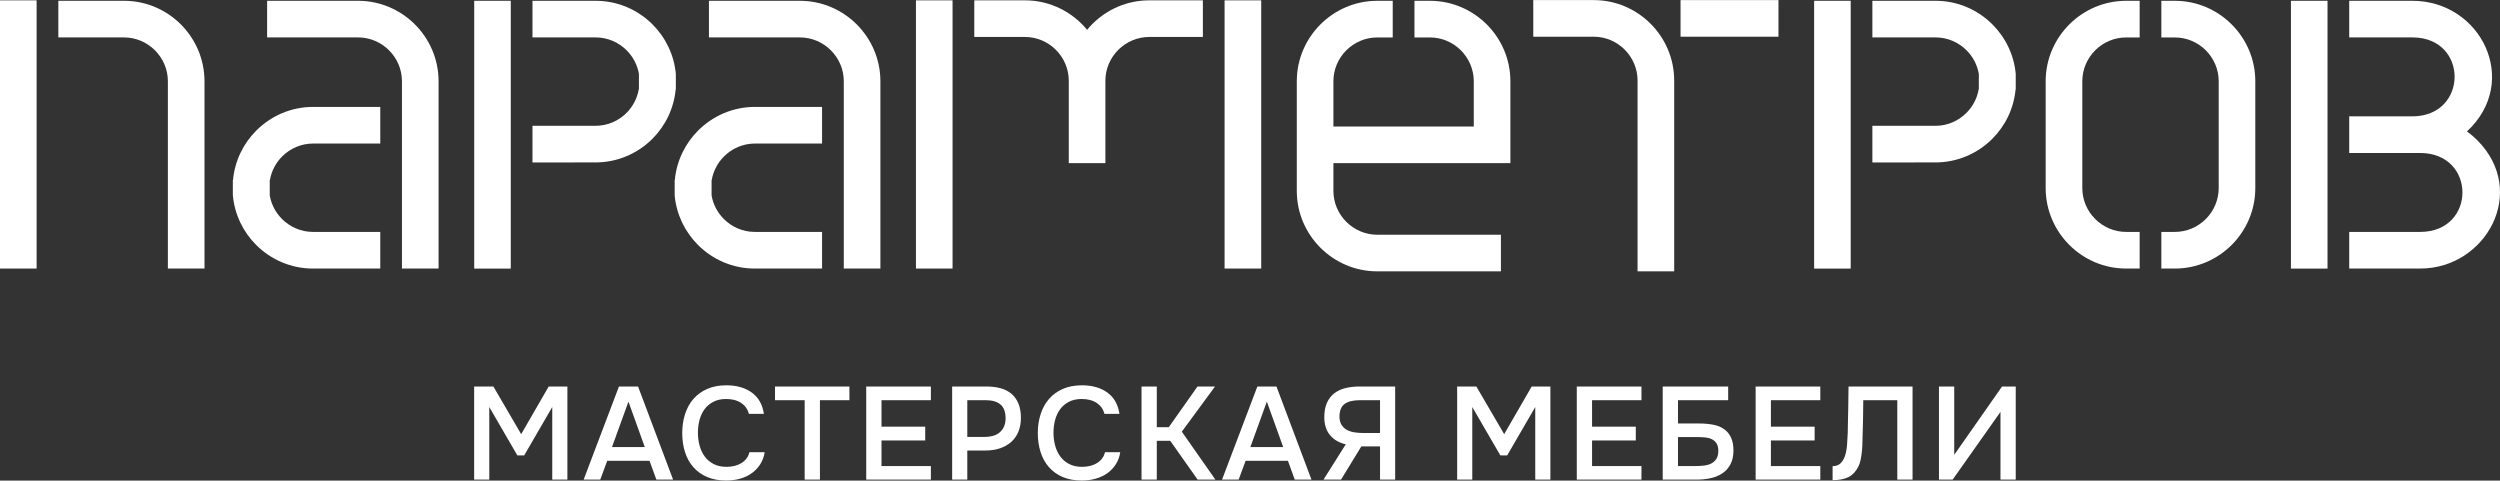 <?xml version="1.0" encoding="UTF-8"?> <svg xmlns="http://www.w3.org/2000/svg" width="1987" height="382" viewBox="0 0 1987 382" fill="none"><rect x="0" y="0" width="1987" height="382" fill="#333333" stroke="none"/><path d="M1124.21 0.637H1136.51C1154.1 0.637 1170.09 7.846 1181.68 19.418C1193.27 31.009 1200.46 47.003 1200.46 64.593V129.68H1059.79V151.712C1059.79 161.284 1063.73 169.988 1070.03 176.309C1076.37 182.63 1085.07 186.568 1094.64 186.568H1192.93V215.668H1094.64C1077.03 215.668 1061.06 208.479 1049.47 196.887C1037.88 185.316 1030.69 169.322 1030.69 151.712V64.593C1030.69 46.983 1037.88 31.009 1049.47 19.418C1061.06 7.826 1077.03 0.637 1094.64 0.637H1106.94V29.757H1094.64C1085.07 29.757 1076.37 33.675 1070.03 39.996C1063.73 46.317 1059.79 55.021 1059.79 64.593V100.579H1171.36V64.593C1171.36 55.021 1167.42 46.317 1161.1 39.996C1154.78 33.675 1146.08 29.757 1136.51 29.757H1124.21V0.637Z" fill="white"></path><path d="M1218.64 0.07H1266.7C1284.29 0.07 1300.29 7.26 1311.88 18.851C1323.47 30.423 1330.64 46.437 1330.64 64.026V215.667H1301.54V64.026C1301.54 54.454 1297.62 45.75 1291.3 39.429C1284.98 33.109 1276.26 29.171 1266.7 29.171H1218.64V0.07Z" fill="white"></path><path d="M1413.53 0.07H1335.7V29.171H1413.53V0.07Z" fill="white"></path><path d="M270.828 0.637H284.621C302.231 0.637 318.205 7.826 329.796 19.418C341.388 31.009 348.577 47.003 348.577 64.593V213.447H319.477V64.593C319.477 55.021 315.559 46.317 309.218 39.996C302.897 33.675 294.193 29.737 284.621 29.737H270.828H212.305V0.637H270.828Z" fill="white"></path><path fill-rule="evenodd" clip-rule="evenodd" d="M302.231 114.069H265.517H264.79V114.089H248.877C239.325 114.089 230.621 118.007 224.28 124.328C219.272 129.336 215.778 135.839 214.547 143.089H214.405V155.326C215.657 162.576 219.151 169.079 224.159 174.087C230.5 180.408 239.204 184.326 248.756 184.326H258.49H264.669H302.231V213.446H258.49H248.756C231.167 213.446 215.173 206.257 203.581 194.665C193.302 184.386 186.476 170.614 185.083 155.326H185.062V143.089H185.204C186.597 127.801 193.423 114.029 203.722 103.75C215.294 92.158 231.288 84.969 248.877 84.969H258.611H264.79H265.517H302.231V114.069Z" fill="white"></path><path d="M635.785 0.637C653.375 0.637 669.369 7.826 680.961 19.418C692.532 31.009 699.741 47.003 699.741 64.593V213.447H670.641V64.593C670.641 55.021 666.703 46.317 660.382 39.996C654.061 33.675 645.358 29.737 635.785 29.737H563.469V0.637H635.785Z" fill="white"></path><path fill-rule="evenodd" clip-rule="evenodd" d="M653.375 114.069H616.661H615.955V114.089H600.041C590.469 114.089 581.765 118.007 575.444 124.328C570.436 129.336 566.942 135.839 565.69 143.089H565.569V155.326C566.821 162.576 570.315 169.079 575.323 174.087C581.644 180.408 590.348 184.326 599.92 184.326H609.654H615.833H653.375V213.446H609.654H599.92C582.331 213.446 566.316 206.257 554.745 194.665C544.466 184.386 537.64 170.614 536.227 155.326V143.089H536.348C537.761 127.801 544.587 114.029 554.866 103.75C566.458 92.158 582.452 84.969 600.041 84.969H609.775H615.955H616.661H653.375V114.069Z" fill="white"></path><path d="M46.367 0.637H98.57C116.18 0.637 132.174 7.826 143.765 19.418C155.337 31.009 162.526 47.003 162.526 64.593V213.447H133.426V64.593C133.426 55.021 129.488 46.317 123.167 39.996C116.846 33.675 108.142 29.737 98.57 29.737H46.367V0.637Z" fill="white"></path><path d="M0 213.445V0.271H29.1V213.445H0Z" fill="white"></path><path d="M405.961 213.475L405.961 0.625L376.905 0.625L376.905 213.475L405.961 213.475Z" fill="white"></path><path fill-rule="evenodd" clip-rule="evenodd" d="M423.219 99.994H456.721H457.428H473.342C482.914 99.994 491.618 96.076 497.938 89.755C502.947 84.747 506.44 78.244 507.692 70.994H507.814V58.757C506.582 51.507 503.068 45.004 498.06 39.996C491.739 33.675 483.035 29.737 473.463 29.737H463.729H457.549H423.219V0.637H463.729H473.463C491.072 0.637 507.066 7.826 518.638 19.418C528.917 29.697 535.763 43.469 537.156 58.757V70.994H537.035C535.621 86.282 528.796 100.054 518.517 110.333C506.945 121.905 490.931 129.094 473.342 129.094H463.608H457.428H456.721V129.114H423.219V99.994Z" fill="white"></path><path d="M1470.93 213.475L1470.93 0.625L1441.87 0.625L1441.87 213.475L1470.93 213.475Z" fill="white"></path><path fill-rule="evenodd" clip-rule="evenodd" d="M1488.17 99.994H1521.67H1522.4H1538.31C1547.87 99.994 1556.57 96.076 1562.89 89.755C1567.92 84.747 1571.41 78.244 1572.65 70.994H1572.77V58.757C1571.53 51.507 1568.04 45.004 1563.03 39.996C1556.69 33.675 1547.99 29.737 1538.44 29.737H1528.7H1522.52H1488.17V0.637H1528.7H1538.44C1556.03 0.637 1572.02 7.826 1583.59 19.418C1593.89 29.697 1600.72 43.469 1602.11 58.757V70.994H1601.99C1600.59 86.282 1593.77 100.054 1583.47 110.333C1571.9 121.905 1555.9 129.094 1538.31 129.094H1528.58H1522.4H1521.67V129.114H1488.17V99.994Z" fill="white"></path><path fill-rule="evenodd" clip-rule="evenodd" d="M1867.16 92.481H1917.29C1961.98 92.481 1962.26 29.737 1917.41 29.737H1867.16V0.637H1917.41C1971.99 0.637 2003.56 64.734 1960.75 104.457C1963.61 106.517 1966.28 108.799 1968.76 111.262C2009.86 152.338 1975.73 213.447 1923.59 213.447H1867.16V184.326H1923.59C1968.34 184.326 1968.34 121.602 1923.59 121.602H1867.16V92.481Z" fill="white"></path><path d="M1849.91 213.475L1849.91 0.625L1820.85 0.625L1820.85 213.475L1849.91 213.475Z" fill="white"></path><path d="M727.992 213.445V0.271H757.093V213.445H727.992Z" fill="white"></path><path d="M973.297 213.445V0.271H1002.42V213.445H973.297Z" fill="white"></path><path d="M956.05 0.271H913.419C895.809 0.271 879.815 7.461 868.223 19.052C866.749 20.527 865.336 22.082 864.023 23.697C862.69 22.082 861.277 20.527 859.802 19.052C848.211 7.461 832.217 0.271 814.627 0.271H774.359V29.372H814.627C824.179 29.372 832.903 33.31 839.224 39.631C845.545 45.952 849.463 54.655 849.463 64.228V84.967V129.678H878.563V84.967V64.228C878.563 54.655 882.481 45.952 888.802 39.631C895.143 33.31 903.847 29.372 913.419 29.372H956.05V0.271Z" fill="white"></path><path d="M1700.6 213.447H1689.87C1672.27 213.447 1656.27 206.257 1644.68 194.666C1633.11 183.074 1625.9 167.08 1625.9 149.491V64.593C1625.9 46.983 1633.11 30.989 1644.68 19.418C1656.27 7.826 1672.27 0.637 1689.87 0.637H1700.6V29.757H1689.87C1680.3 29.757 1671.6 33.675 1665.26 39.996C1658.94 46.317 1655.02 55.021 1655.02 64.593V149.491C1655.02 159.043 1658.94 167.767 1665.28 174.087C1671.6 180.408 1680.3 184.326 1689.87 184.326H1700.6V213.447Z" fill="white"></path><path d="M1717.84 213.447H1728.57C1746.18 213.447 1762.17 206.257 1773.74 194.666C1785.33 183.074 1792.52 167.08 1792.52 149.491V64.593C1792.52 46.983 1785.33 30.989 1773.74 19.418C1762.17 7.826 1746.18 0.637 1728.57 0.637H1717.84V29.757H1728.57C1738.14 29.757 1746.84 33.675 1753.16 39.996C1759.51 46.317 1763.42 55.021 1763.42 64.593V149.491C1763.42 159.043 1759.51 167.767 1753.16 174.087C1746.84 180.408 1738.14 184.326 1728.57 184.326H1717.84V213.447Z" fill="white"></path><path d="M376.852 381.202V307.189H392.139L414.232 345.074L436.102 307.189H450.965V381.202H438.93V323.507L416.635 361.937H411.182L388.888 323.507V381.202H376.852ZM507.126 307.189L534.975 381.202H521.687L516.234 366.238H482.63L477.077 381.202H463.89L491.94 307.189H507.126ZM512.478 355.333L499.493 319.225L486.407 355.333H512.478ZM577.1 317.125C573.183 317.125 569.83 317.852 567.003 319.326C564.176 320.8 561.854 322.739 560.036 325.183C558.219 327.626 556.886 330.474 555.997 333.725C555.129 336.976 554.705 340.369 554.705 343.923C554.705 347.558 555.149 351.011 556.058 354.283C556.967 357.575 558.34 360.442 560.198 362.926C562.035 365.41 564.398 367.389 567.266 368.843C570.113 370.317 573.506 371.044 577.424 371.044C582.23 371.044 586.269 369.994 589.5 367.894C592.751 365.814 594.791 362.987 595.639 359.433H607.776C607.21 362.987 606.039 366.157 604.262 368.944C602.485 371.751 600.264 374.094 597.618 376.012C594.973 377.931 591.903 379.405 588.409 380.415C584.916 381.424 581.18 381.929 577.201 381.929C571.406 381.929 566.337 380.98 561.975 379.102C557.613 377.224 553.958 374.599 551.029 371.246C548.101 367.894 545.9 363.916 544.446 359.311C542.972 354.707 542.245 349.658 542.245 344.145C542.245 338.753 542.992 333.765 544.486 329.121C545.981 324.476 548.202 320.457 551.13 317.085C554.079 313.692 557.714 311.047 562.076 309.128C566.438 307.21 571.527 306.24 577.302 306.24C585.481 306.24 592.206 308.159 597.517 311.996C602.828 315.833 606.039 321.487 607.15 328.959H595.215C594.306 325.324 592.287 322.456 589.136 320.316C586.006 318.195 581.988 317.125 577.1 317.125ZM651.679 381.202H639.542V318.074H615.975V307.189H675.125V318.074H651.679V381.202ZM688.473 381.202V307.189H739.868V318.074H700.61V339.117H735.365V350.103H700.61V370.418H739.868V381.202H688.473ZM756.771 381.202V307.189H783.872C788.133 307.189 791.95 307.654 795.343 308.603C798.735 309.532 801.603 311.026 803.986 313.046C806.349 315.065 808.186 317.67 809.479 320.841C810.771 324.011 811.418 327.808 811.418 332.21C811.418 336.249 810.751 339.884 809.418 343.095C808.106 346.306 806.207 349.012 803.764 351.213C801.32 353.394 798.372 355.091 794.919 356.282C791.465 357.474 787.608 358.059 783.347 358.059H768.807V381.202H756.771ZM768.807 347.275H782.721C785.023 347.275 787.184 346.993 789.163 346.448C791.162 345.882 792.879 345.014 794.353 343.822C795.807 342.631 796.978 341.136 797.847 339.319C798.735 337.501 799.2 335.341 799.26 332.836C799.26 327.606 797.928 323.83 795.242 321.527C792.556 319.225 788.618 318.074 783.468 318.074H768.807V347.275ZM859.723 317.125C855.805 317.125 852.433 317.852 849.605 319.326C846.778 320.8 844.456 322.739 842.658 325.183C840.841 327.626 839.488 330.474 838.62 333.725C837.751 336.976 837.307 340.369 837.307 343.923C837.307 347.558 837.771 351.011 838.68 354.283C839.569 357.575 840.962 360.442 842.8 362.926C844.658 365.41 847.021 367.389 849.868 368.843C852.736 370.317 856.128 371.044 860.026 371.044C864.852 371.044 868.871 369.994 872.122 367.894C875.374 365.814 877.413 362.987 878.241 359.433H890.378C889.833 362.987 888.662 366.157 886.885 368.944C885.107 371.751 882.886 374.094 880.241 376.012C877.575 377.931 874.505 379.405 871.012 380.415C867.538 381.424 863.802 381.929 859.824 381.929C854.028 381.929 848.939 380.98 844.577 379.102C840.215 377.224 836.58 374.599 833.652 371.246C830.724 367.894 828.522 363.916 827.048 359.311C825.594 354.707 824.847 349.658 824.847 344.145C824.847 338.753 825.594 333.765 827.109 329.121C828.603 324.476 830.824 320.457 833.753 317.085C836.681 313.692 840.336 311.047 844.698 309.128C849.06 307.21 854.129 306.24 859.925 306.24C868.083 306.24 874.828 308.159 880.119 311.996C885.431 315.833 888.641 321.487 889.752 328.959H877.817C876.908 325.324 874.889 322.456 871.759 320.316C868.608 318.195 864.59 317.125 859.723 317.125ZM919.418 381.202H907.281V307.189H919.418V339.541H928.95L951.77 307.189H965.704L939.31 343.095L966.007 381.202H951.87L930.101 350.325H919.418V381.202ZM1014.53 307.189L1042.36 381.202H1029.07L1023.64 366.238H990.018L984.485 381.202H971.277L999.348 307.189H1014.53ZM1019.87 355.333L1006.88 319.225L993.794 355.333H1019.87ZM1081.98 354.808L1065.87 381.202H1051.93L1069.62 353.132C1064.39 351.961 1060.23 349.557 1057.16 345.922C1054.1 342.287 1052.56 337.501 1052.56 331.584C1052.56 327.101 1053.25 323.345 1054.6 320.275C1055.97 317.206 1057.87 314.682 1060.32 312.723C1062.76 310.784 1065.73 309.37 1069.22 308.482C1072.69 307.613 1076.57 307.189 1080.83 307.189H1108.88V381.202H1096.85V354.808H1081.98ZM1096.85 344.145V318.074H1080.83C1075.46 318.074 1071.4 319.064 1068.7 321.063C1065.97 323.042 1064.6 326.516 1064.6 331.463C1064.68 334.129 1065.3 336.31 1066.49 338.006C1067.67 339.723 1069.14 341.015 1070.88 341.884C1072.63 342.752 1074.61 343.358 1076.79 343.661C1079 343.984 1081.12 344.145 1083.13 344.145H1096.85ZM1158.14 381.202V307.189H1173.42L1195.52 345.074L1217.39 307.189H1232.25V381.202H1220.22V323.507L1197.92 361.937H1192.47L1170.17 323.507V381.202H1158.14ZM1253.23 381.202V307.189H1304.63V318.074H1265.37V339.117H1300.13V350.103H1265.37V370.418H1304.63V381.202H1253.23ZM1321.53 307.189H1373.55V318.074H1333.67V336.593H1350.63C1354.69 336.593 1358.41 336.936 1361.78 337.602C1365.17 338.249 1368.04 339.42 1370.36 341.096C1372.7 342.772 1374.52 344.994 1375.81 347.76C1377.11 350.507 1377.75 353.899 1377.75 357.958C1377.75 362.421 1376.92 366.157 1375.29 369.166C1373.65 372.155 1371.47 374.558 1368.75 376.335C1366.02 378.113 1362.91 379.365 1359.44 380.092C1355.94 380.839 1352.31 381.202 1348.53 381.202H1321.53V307.189ZM1333.67 370.418H1347.7C1349.94 370.418 1352.13 370.297 1354.31 370.055C1356.47 369.813 1358.39 369.267 1360.06 368.419C1361.74 367.591 1363.09 366.359 1364.14 364.764C1365.19 363.148 1365.72 360.988 1365.72 358.261C1365.72 355.757 1365.21 353.778 1364.24 352.304C1363.27 350.83 1362 349.739 1360.43 349.012C1358.85 348.265 1357.05 347.821 1355.03 347.639C1353.01 347.477 1350.95 347.376 1348.85 347.376H1333.67V370.418ZM1395.38 381.202V307.189H1446.78V318.074H1407.52V339.117H1442.27V350.103H1407.52V370.418H1446.78V381.202H1395.38ZM1507.97 381.202V318.074H1480.95C1480.89 320.235 1480.85 322.214 1480.85 323.991C1480.85 325.768 1480.83 327.848 1480.79 330.211C1480.77 332.594 1480.7 335.28 1480.62 338.269C1480.56 341.278 1480.46 344.771 1480.32 348.75C1480.32 350.628 1480.26 352.566 1480.16 354.546C1480.06 356.545 1479.88 358.524 1479.63 360.463C1479.39 362.421 1479.09 364.279 1478.71 366.016C1478.32 367.773 1477.78 369.328 1477.07 370.721C1475.19 374.558 1472.65 377.345 1469.44 379.062C1466.23 380.758 1461.92 381.626 1456.55 381.626V370.519C1459.2 370.519 1461.32 369.752 1462.89 368.217C1464.45 366.682 1465.64 364.683 1466.45 362.199C1467.25 359.715 1467.78 356.888 1468.02 353.718C1468.26 350.547 1468.45 347.316 1468.59 344.024C1468.67 339.561 1468.73 335.603 1468.81 332.15C1468.87 328.697 1468.95 325.546 1469.01 322.679C1469.07 319.811 1469.11 317.145 1469.11 314.661C1469.11 312.198 1469.15 309.694 1469.21 307.189H1520.1V381.202H1507.97ZM1541.09 381.202V307.189H1553.22V361.513L1591.23 307.189H1602.11V381.202H1589.98V327.384L1551.97 381.202H1541.09Z" fill="white"></path></svg> 